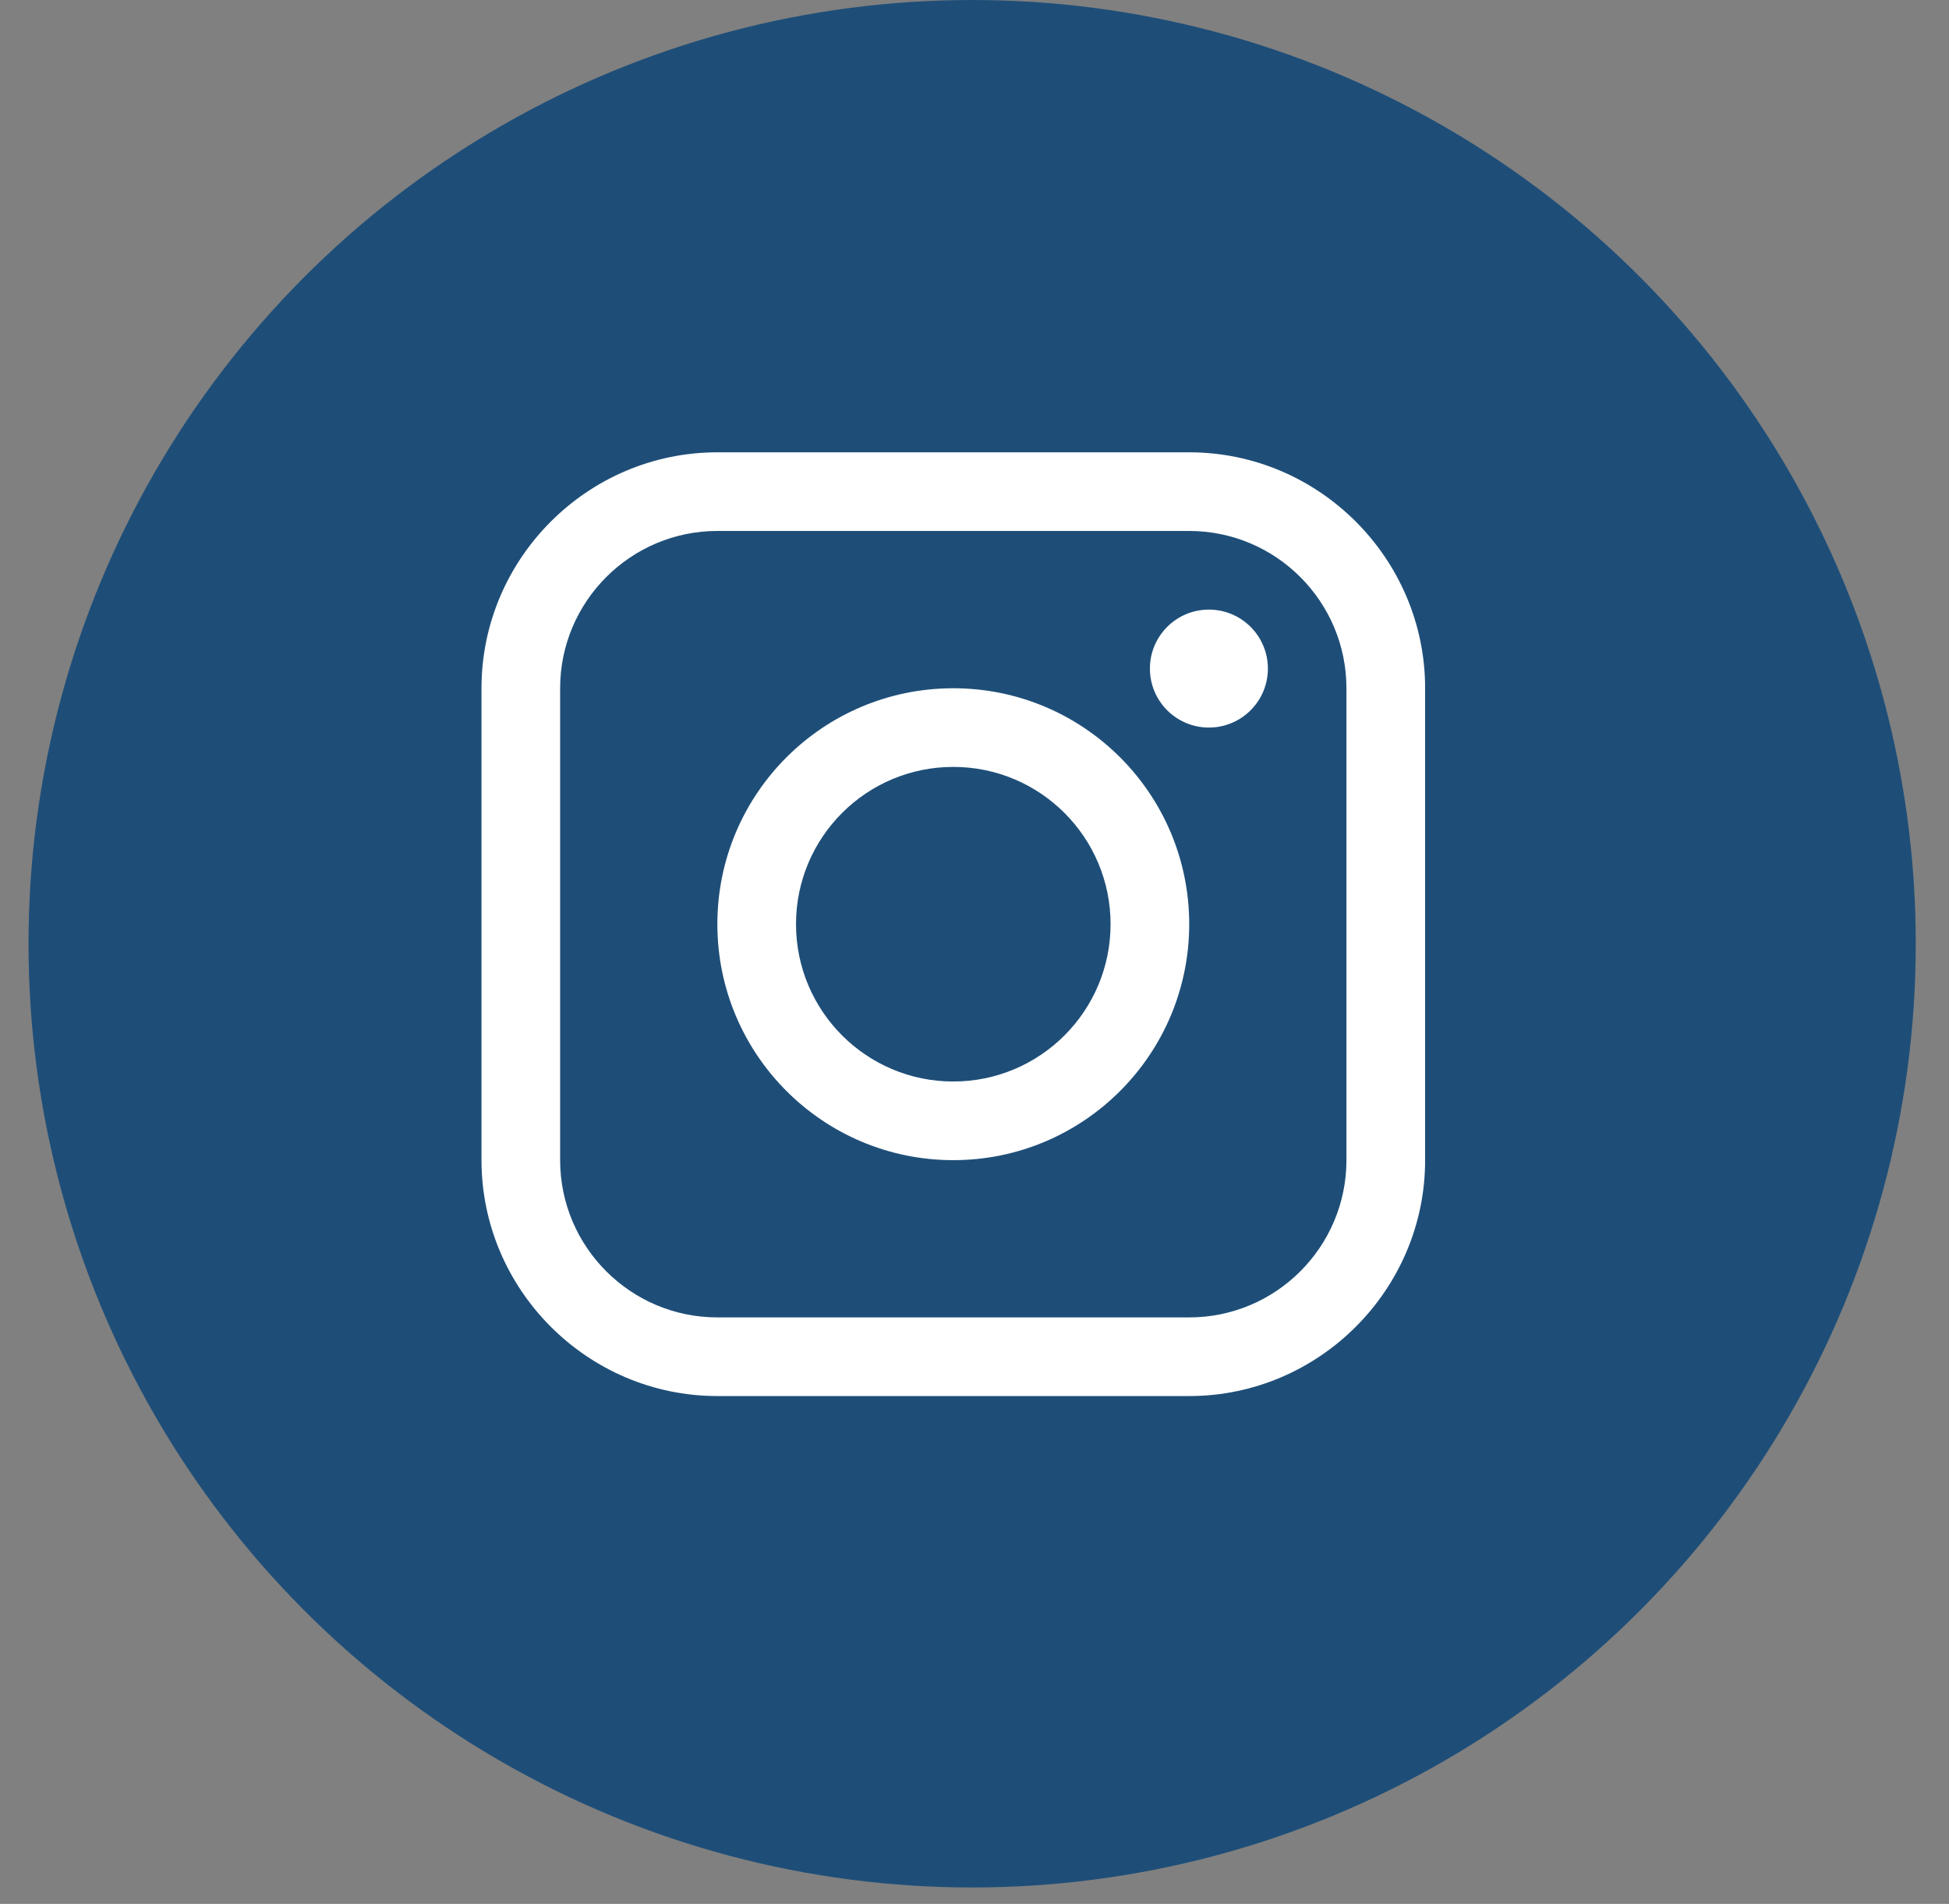 <?xml version="1.0" encoding="UTF-8"?> <svg xmlns="http://www.w3.org/2000/svg" width="43" height="42" viewBox="0 0 43 42" fill="none"><rect x="0" y="0" width="43" height="42" fill="#808080" stroke="none"/><circle cx="21.448" cy="20.819" r="20.819" fill="#1E4E78"></circle><g clip-path="url(#clip0_93_822)"><path d="M26.237 9.978H15.827C12.965 9.978 10.623 12.32 10.623 15.183V25.593C10.623 28.454 12.965 30.797 15.827 30.797H26.237C29.099 30.797 31.442 28.454 31.442 25.593V15.183C31.442 12.32 29.099 9.978 26.237 9.978ZM29.706 25.593C29.706 27.506 28.151 29.062 26.237 29.062H15.827C13.914 29.062 12.358 27.506 12.358 25.593V15.183C12.358 13.27 13.914 11.713 15.827 11.713H26.237C28.151 11.713 29.706 13.27 29.706 15.183V25.593Z" fill="white"></path><path d="M26.671 16.05C27.39 16.05 27.973 15.468 27.973 14.749C27.973 14.03 27.39 13.448 26.671 13.448C25.953 13.448 25.37 14.03 25.37 14.749C25.37 15.468 25.953 16.05 26.671 16.05Z" fill="white"></path><path d="M21.032 15.183C18.157 15.183 15.827 17.512 15.827 20.387C15.827 23.261 18.157 25.593 21.032 25.593C23.906 25.593 26.237 23.261 26.237 20.387C26.237 17.512 23.906 15.183 21.032 15.183ZM21.032 23.858C19.116 23.858 17.562 22.304 17.562 20.387C17.562 18.471 19.116 16.918 21.032 16.918C22.948 16.918 24.502 18.471 24.502 20.387C24.502 22.304 22.948 23.858 21.032 23.858Z" fill="white"></path></g><defs><clipPath id="clip0_93_822"><rect width="20.819" height="20.819" fill="white" transform="translate(10.622 9.978)"></rect></clipPath></defs></svg> 